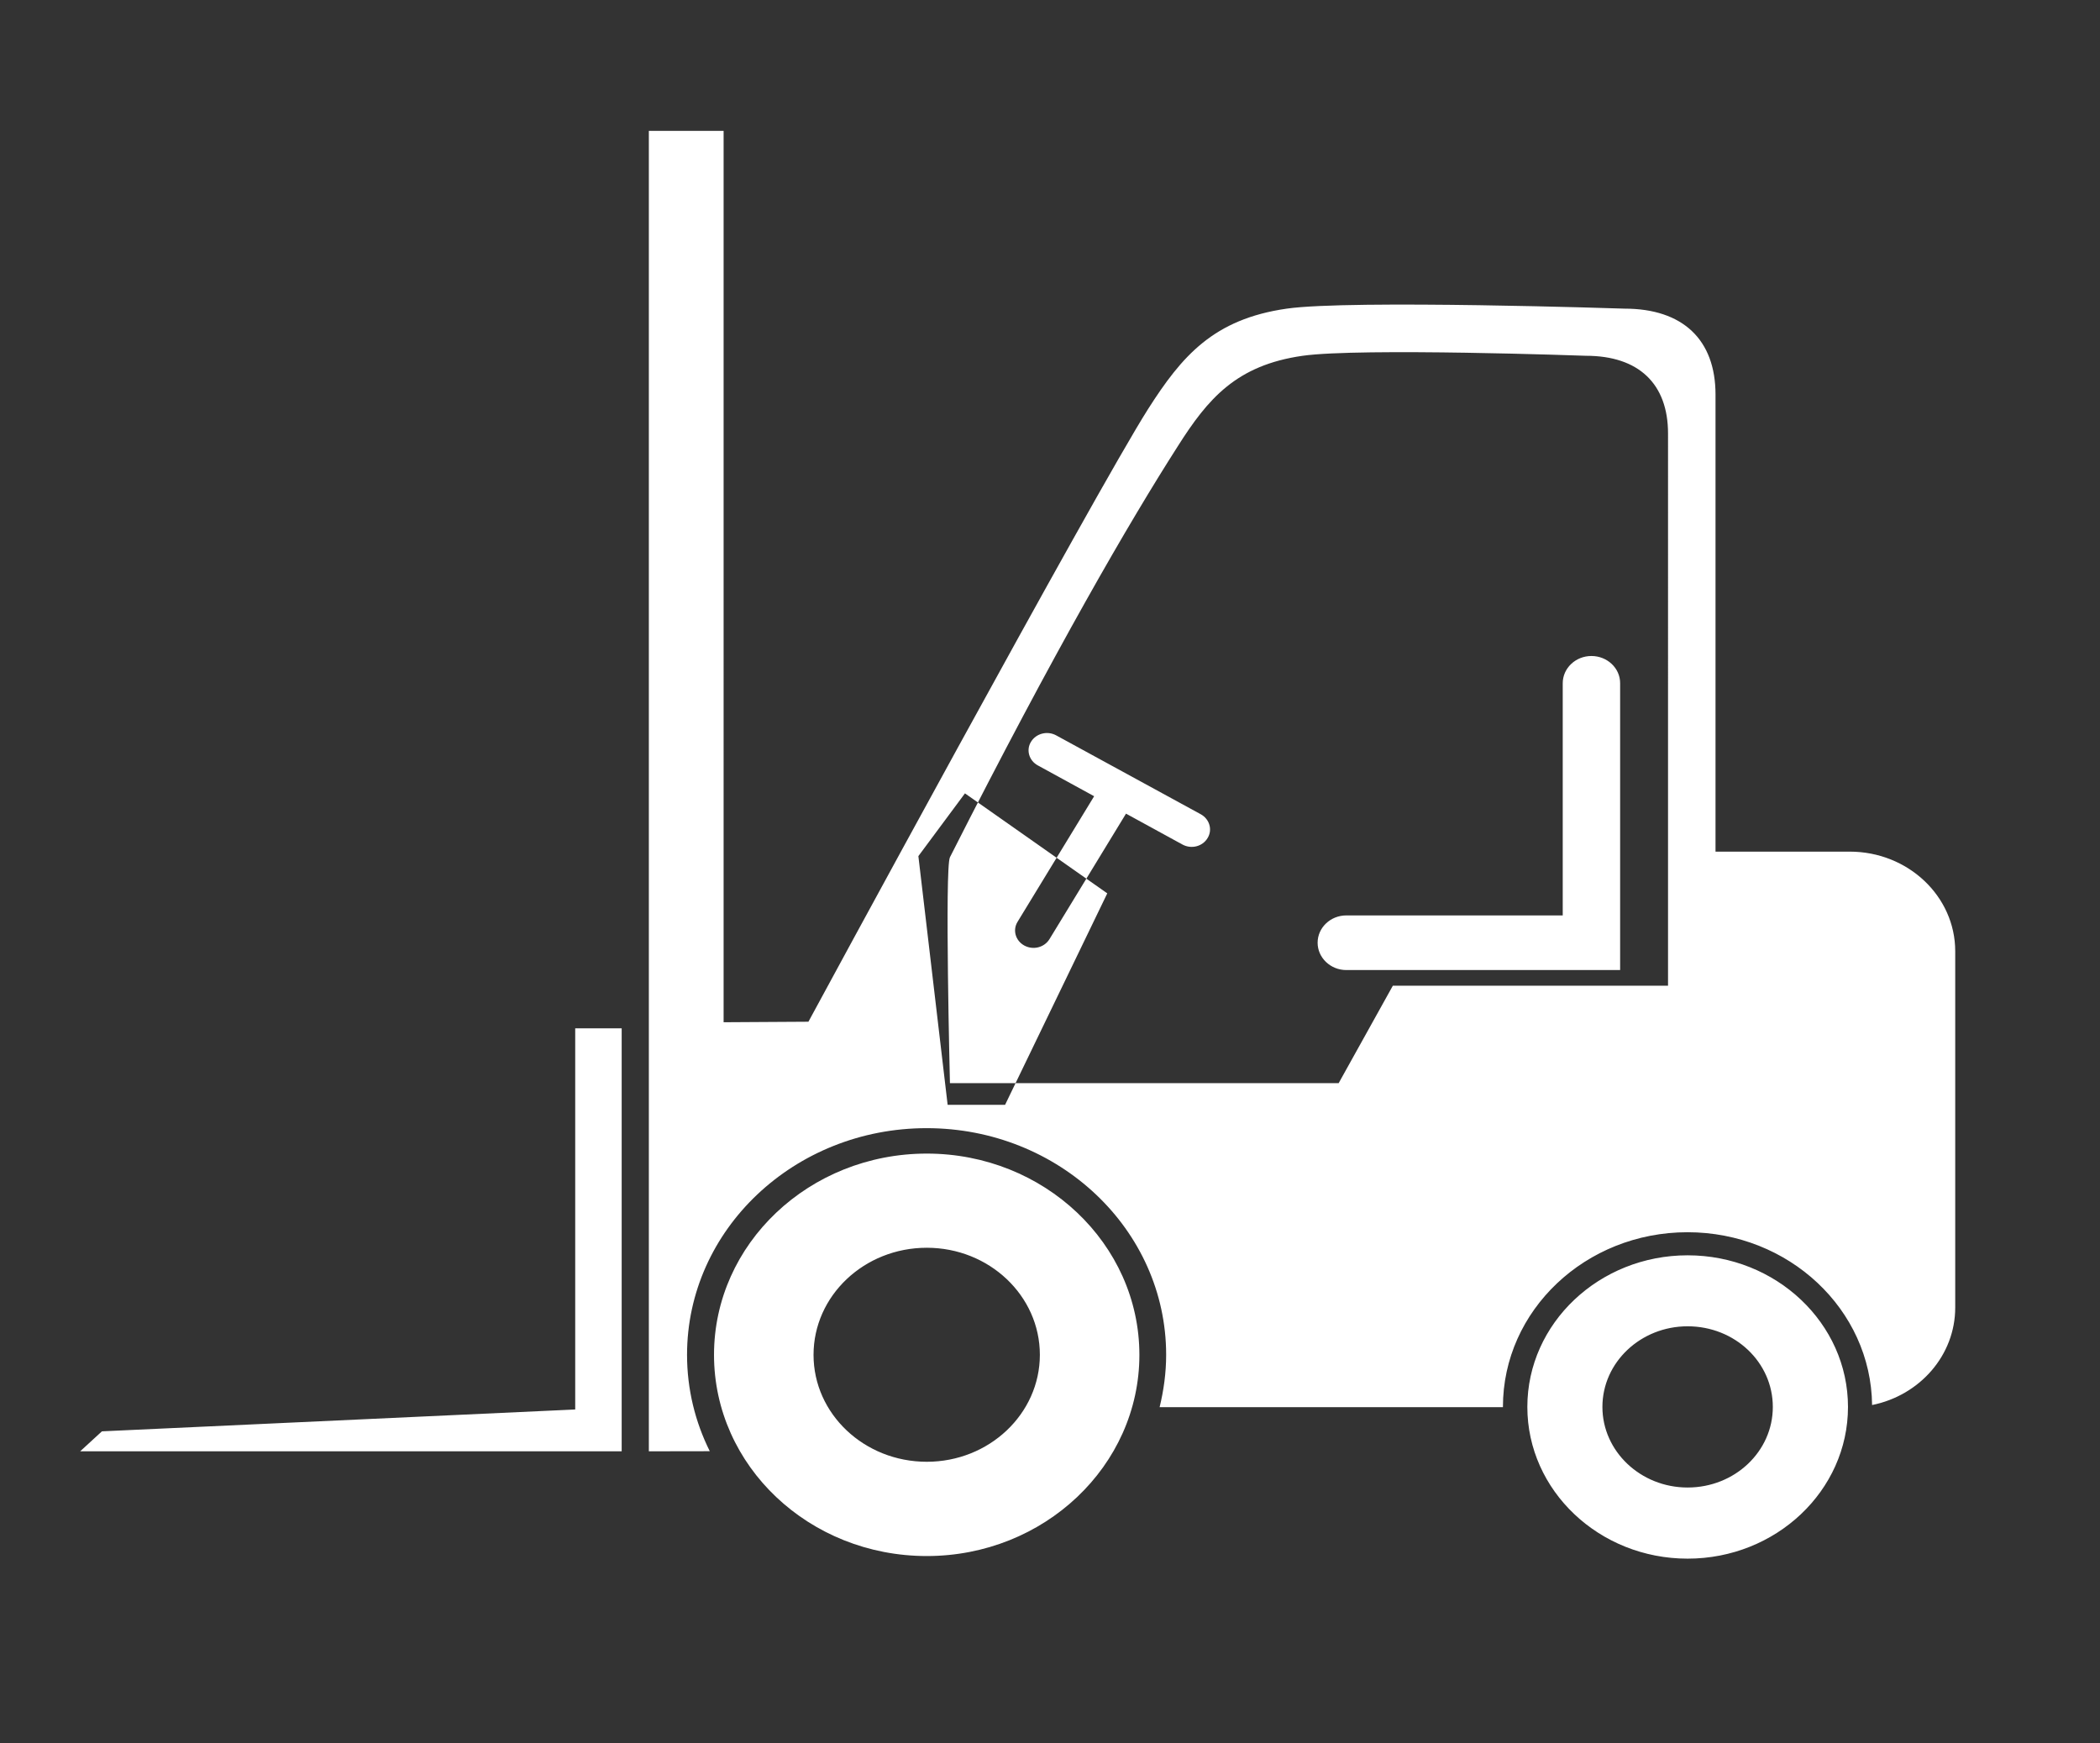 <?xml version="1.0" encoding="utf-8"?>
<!-- Generator: Adobe Illustrator 16.0.0, SVG Export Plug-In . SVG Version: 6.00 Build 0)  -->
<!DOCTYPE svg PUBLIC "-//W3C//DTD SVG 1.1//EN" "http://www.w3.org/Graphics/SVG/1.1/DTD/svg11.dtd">
<svg version="1.1" id="Calque_1" xmlns="http://www.w3.org/2000/svg" xmlns:xlink="http://www.w3.org/1999/xlink" x="0px" y="0px"
	 width="41.123px" height="34.136px" viewBox="0 0 41.123 34.136" enable-background="new 0 0 41.123 34.136" xml:space="preserve">
<rect x="0" y="0" width="41.123" height="34.136" fill="#333333" stroke="none"/>
<path fill="#FFFFFF" d="M20.19,14.525c-0.101,0.162-0.038,0.372,0.134,0.464l1.102,0.603l-1.499,2.458
	c-0.102,0.164-0.04,0.371,0.13,0.465c0.176,0.096,0.393,0.039,0.494-0.124l1.499-2.458l1.104,0.604
	c0.174,0.096,0.394,0.04,0.493-0.125c0.101-0.163,0.039-0.372-0.133-0.467L20.682,14.4C20.509,14.306,20.29,14.362,20.19,14.525z
	 M18.896,15.536l2.787,1.958l-2.001,4.141h-1.125l-0.573-4.87L18.896,15.536z M31.164,12.846c-0.31,0-0.562,0.239-0.562,0.534v4.546
	h-4.238c-0.31,0-0.562,0.24-0.562,0.535s0.254,0.535,0.562,0.535h5.362v-0.543v-0.529v-4.546
	C31.727,13.085,31.474,12.846,31.164,12.846z M11.264,20.137v7.464l-9.268,0.428L1.57,28.42h9.693h0.911v-0.863v-7.42H11.264z
	 M18.149,28.625c-1.226,0-2.218-0.938-2.218-2.094s0.991-2.097,2.218-2.097c1.221,0,2.214,0.938,2.214,2.097
	C20.362,27.688,19.369,28.625,18.149,28.625z M18.149,22.59c-2.302,0-4.167,1.767-4.167,3.941c0,2.176,1.863,3.94,4.167,3.94
	c2.297,0,4.163-1.765,4.163-3.94C22.311,24.356,20.446,22.59,18.149,22.59z M33.047,29.129c-0.92,0-1.668-0.709-1.668-1.578
	c0-0.873,0.749-1.579,1.668-1.579c0.927,0,1.669,0.706,1.669,1.579C34.717,28.42,33.974,29.129,33.047,29.129z M33.047,24.582
	c-1.729,0-3.138,1.33-3.138,2.969c0,1.638,1.407,2.971,3.138,2.971c1.732,0,3.141-1.332,3.141-2.971S34.78,24.582,33.047,24.582z
	 M32.665,19.303h-5.39l-1.061,1.908h-7.612c0,0-0.104-4.217,0-4.424c2.053-4.056,3.524-6.583,4.461-8.047
	c0.594-0.938,1.15-1.588,2.446-1.773c1.13-0.159,5.548,0,5.548,0c1.032,0,1.607,0.548,1.607,1.522V19.303L32.665,19.303z
	 M13.899,28.418c-0.285-0.572-0.445-1.213-0.445-1.887c0-2.451,2.1-4.439,4.692-4.439c2.592,0,4.69,1.988,4.69,4.439
	c0,0.354-0.048,0.696-0.128,1.025h6.723v-0.006c0-1.889,1.617-3.42,3.615-3.42c1.983,0,3.594,1.512,3.614,3.384
	c0.932-0.188,1.628-0.972,1.628-1.91v-6.976c0-1.078-0.926-1.951-2.066-1.951h-2.628v-8.95c0-1.077-0.643-1.683-1.781-1.683
	c0,0-5.366-0.179-6.615,0c-1.435,0.205-2.053,0.927-2.715,1.965c-1.031,1.62-6.651,11.995-6.652,11.999l-1.661,0.01V2.563h-1.464
	V28.42"/>
</svg>
